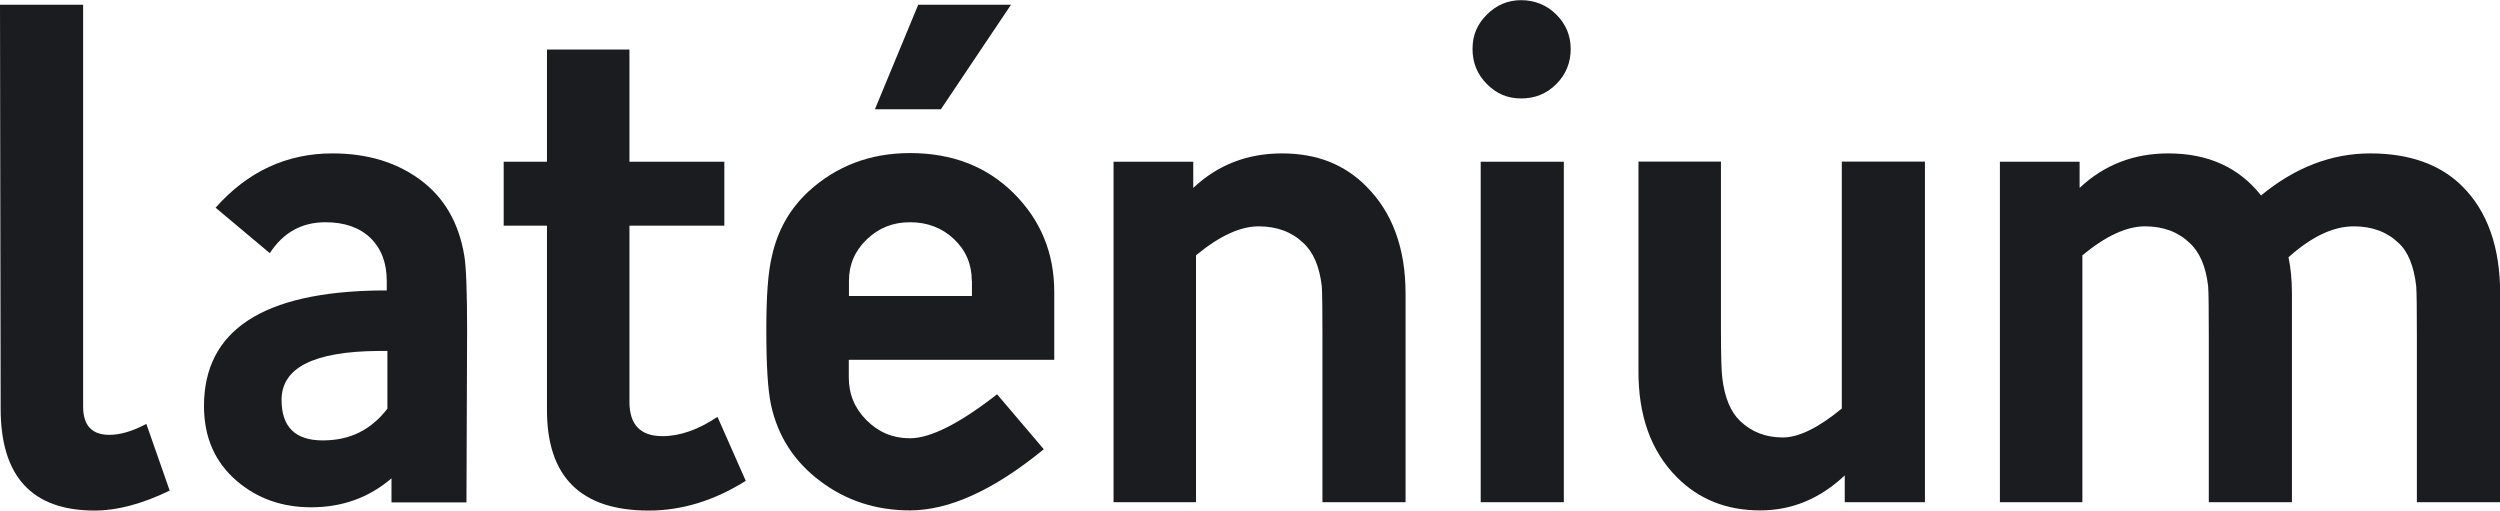 <?xml version="1.0" encoding="UTF-8"?> <svg xmlns="http://www.w3.org/2000/svg" width="284" height="58" viewBox="0 0 284 58" fill="none"><g clip-path="url(#clip0_1042_3786)"><path d="M19.277 55.733C16.16 57.238 13.322 58 10.761 58C3.637 58 0.074 54.136 0.074 46.426L0 0.539H9.444V46.184C9.444 48.321 10.427 49.398 12.412 49.398C13.655 49.398 15.066 48.99 16.624 48.154L19.277 55.733Z" fill="#1B1C20"></path><path d="M53.063 37.527L52.989 57.071H44.473V54.34C41.913 56.532 38.87 57.629 35.344 57.629C32.06 57.629 29.259 56.644 26.921 54.656C24.416 52.52 23.173 49.677 23.173 46.129C23.173 37.527 29.853 33.143 43.23 32.994H43.935V31.898C43.935 29.873 43.323 28.257 42.098 27.049C40.873 25.86 39.166 25.247 36.977 25.247C34.268 25.247 32.172 26.418 30.65 28.759L24.491 23.594C28.127 19.488 32.562 17.426 37.757 17.426C41.708 17.426 45.048 18.429 47.757 20.436C50.466 22.442 52.136 25.322 52.748 29.074C52.952 30.282 53.063 33.087 53.063 37.509V37.527ZM44.009 39.868H42.989C35.66 39.924 31.986 41.763 31.986 45.423C31.986 48.507 33.545 50.03 36.662 50.03C39.779 50.03 42.135 48.841 44.009 46.426V39.868Z" fill="#1B1C20"></path><path d="M84.697 54.637C81.098 56.885 77.443 58 73.695 58C65.995 58 62.136 54.191 62.136 46.593V25.637H57.219V18.373H62.136V5.629H71.505V18.373H82.285V25.637H71.505V45.646C71.505 48.247 72.749 49.547 75.253 49.547C77.239 49.547 79.317 48.822 81.506 47.355L84.716 54.619L84.697 54.637Z" fill="#1B1C20"></path><path d="M119.764 33.217V40.871H96.423V42.896C96.423 44.773 97.091 46.389 98.446 47.745C99.8 49.101 101.433 49.788 103.362 49.788C105.7 49.788 109.003 48.117 113.27 44.791L118.576 51.033C112.899 55.678 107.834 57.981 103.362 57.981C99.503 57.981 96.108 56.867 93.176 54.656C90.226 52.445 88.371 49.566 87.592 46.017C87.221 44.289 87.054 41.466 87.054 37.49C87.054 33.514 87.258 30.895 87.684 29.13C88.315 26.213 89.688 23.761 91.822 21.773C94.995 18.856 98.854 17.389 103.381 17.389C108.168 17.389 112.101 18.912 115.162 21.959C118.224 25.006 119.764 28.74 119.764 33.18V33.217ZM110.394 31.898C110.394 30.022 109.726 28.443 108.372 27.161C107.017 25.879 105.348 25.247 103.381 25.247C101.414 25.247 99.819 25.897 98.464 27.198C97.11 28.498 96.442 30.059 96.442 31.898V33.626H110.413V31.898H110.394ZM114.847 0.539L106.888 12.41H99.392L104.309 0.539H114.847Z" fill="#1B1C20"></path><path d="M159.672 33.366V57.053H150.229V38.14C150.229 35.056 150.21 33.199 150.154 32.511C149.895 30.263 149.19 28.628 148.039 27.588C146.741 26.343 145.052 25.712 142.974 25.712C140.896 25.712 138.521 26.808 135.868 29V57.053H126.499V18.373H135.553V21.346C138.317 18.745 141.675 17.426 145.627 17.426C149.579 17.426 152.733 18.671 155.22 21.179C158.188 24.151 159.672 28.22 159.672 33.366Z" fill="#1B1C20"></path><path d="M178.43 5.555C178.43 7.115 177.892 8.453 176.797 9.549C175.703 10.645 174.385 11.184 172.808 11.184C171.231 11.184 170.007 10.645 168.912 9.549C167.817 8.453 167.279 7.134 167.279 5.555C167.279 3.976 167.817 2.749 168.912 1.653C170.007 0.557 171.305 0.019 172.808 0.019C174.311 0.019 175.703 0.557 176.797 1.653C177.892 2.749 178.43 4.05 178.43 5.555ZM177.651 57.053H168.207V18.373H177.651V57.071V57.053Z" fill="#1B1C20"></path><path d="M218.691 57.053H209.563V54.006C206.743 56.662 203.551 57.981 199.952 57.981C196.149 57.981 193.013 56.737 190.508 54.229C187.54 51.256 186.092 47.188 186.13 42.042V18.355H195.499V37.267C195.499 40.332 195.555 42.209 195.648 42.896C195.907 45.144 196.594 46.779 197.67 47.819C198.969 49.064 200.583 49.696 202.512 49.696C204.331 49.696 206.576 48.6 209.229 46.407V18.355H218.673V57.053H218.691Z" fill="#1B1C20"></path><path d="M284 33.366V57.053H274.556V38.14C274.556 35.168 274.538 33.291 274.482 32.511C274.222 30.226 273.554 28.573 272.46 27.588C271.161 26.343 269.473 25.712 267.395 25.712C265.057 25.712 262.589 26.882 259.973 29.223C260.233 30.43 260.363 31.805 260.363 33.366V57.053H250.919V38.14C250.919 35.056 250.9 33.199 250.845 32.511C250.585 30.263 249.88 28.628 248.73 27.588C247.431 26.343 245.743 25.712 243.665 25.712C241.587 25.712 239.212 26.808 236.559 29V57.053H227.189V18.373H236.243V21.346C239.008 18.745 242.366 17.426 246.318 17.426C250.845 17.426 254.351 19.024 256.856 22.201C260.715 19.024 264.853 17.426 269.269 17.426C273.684 17.426 277.228 18.671 279.733 21.179C282.59 24.04 284.019 28.108 284.019 33.366H284Z" fill="#1B1C20"></path></g><defs><clipPath id="clip0_1042_3786"><rect width="284" height="58" fill="white"></rect></clipPath></defs></svg> 